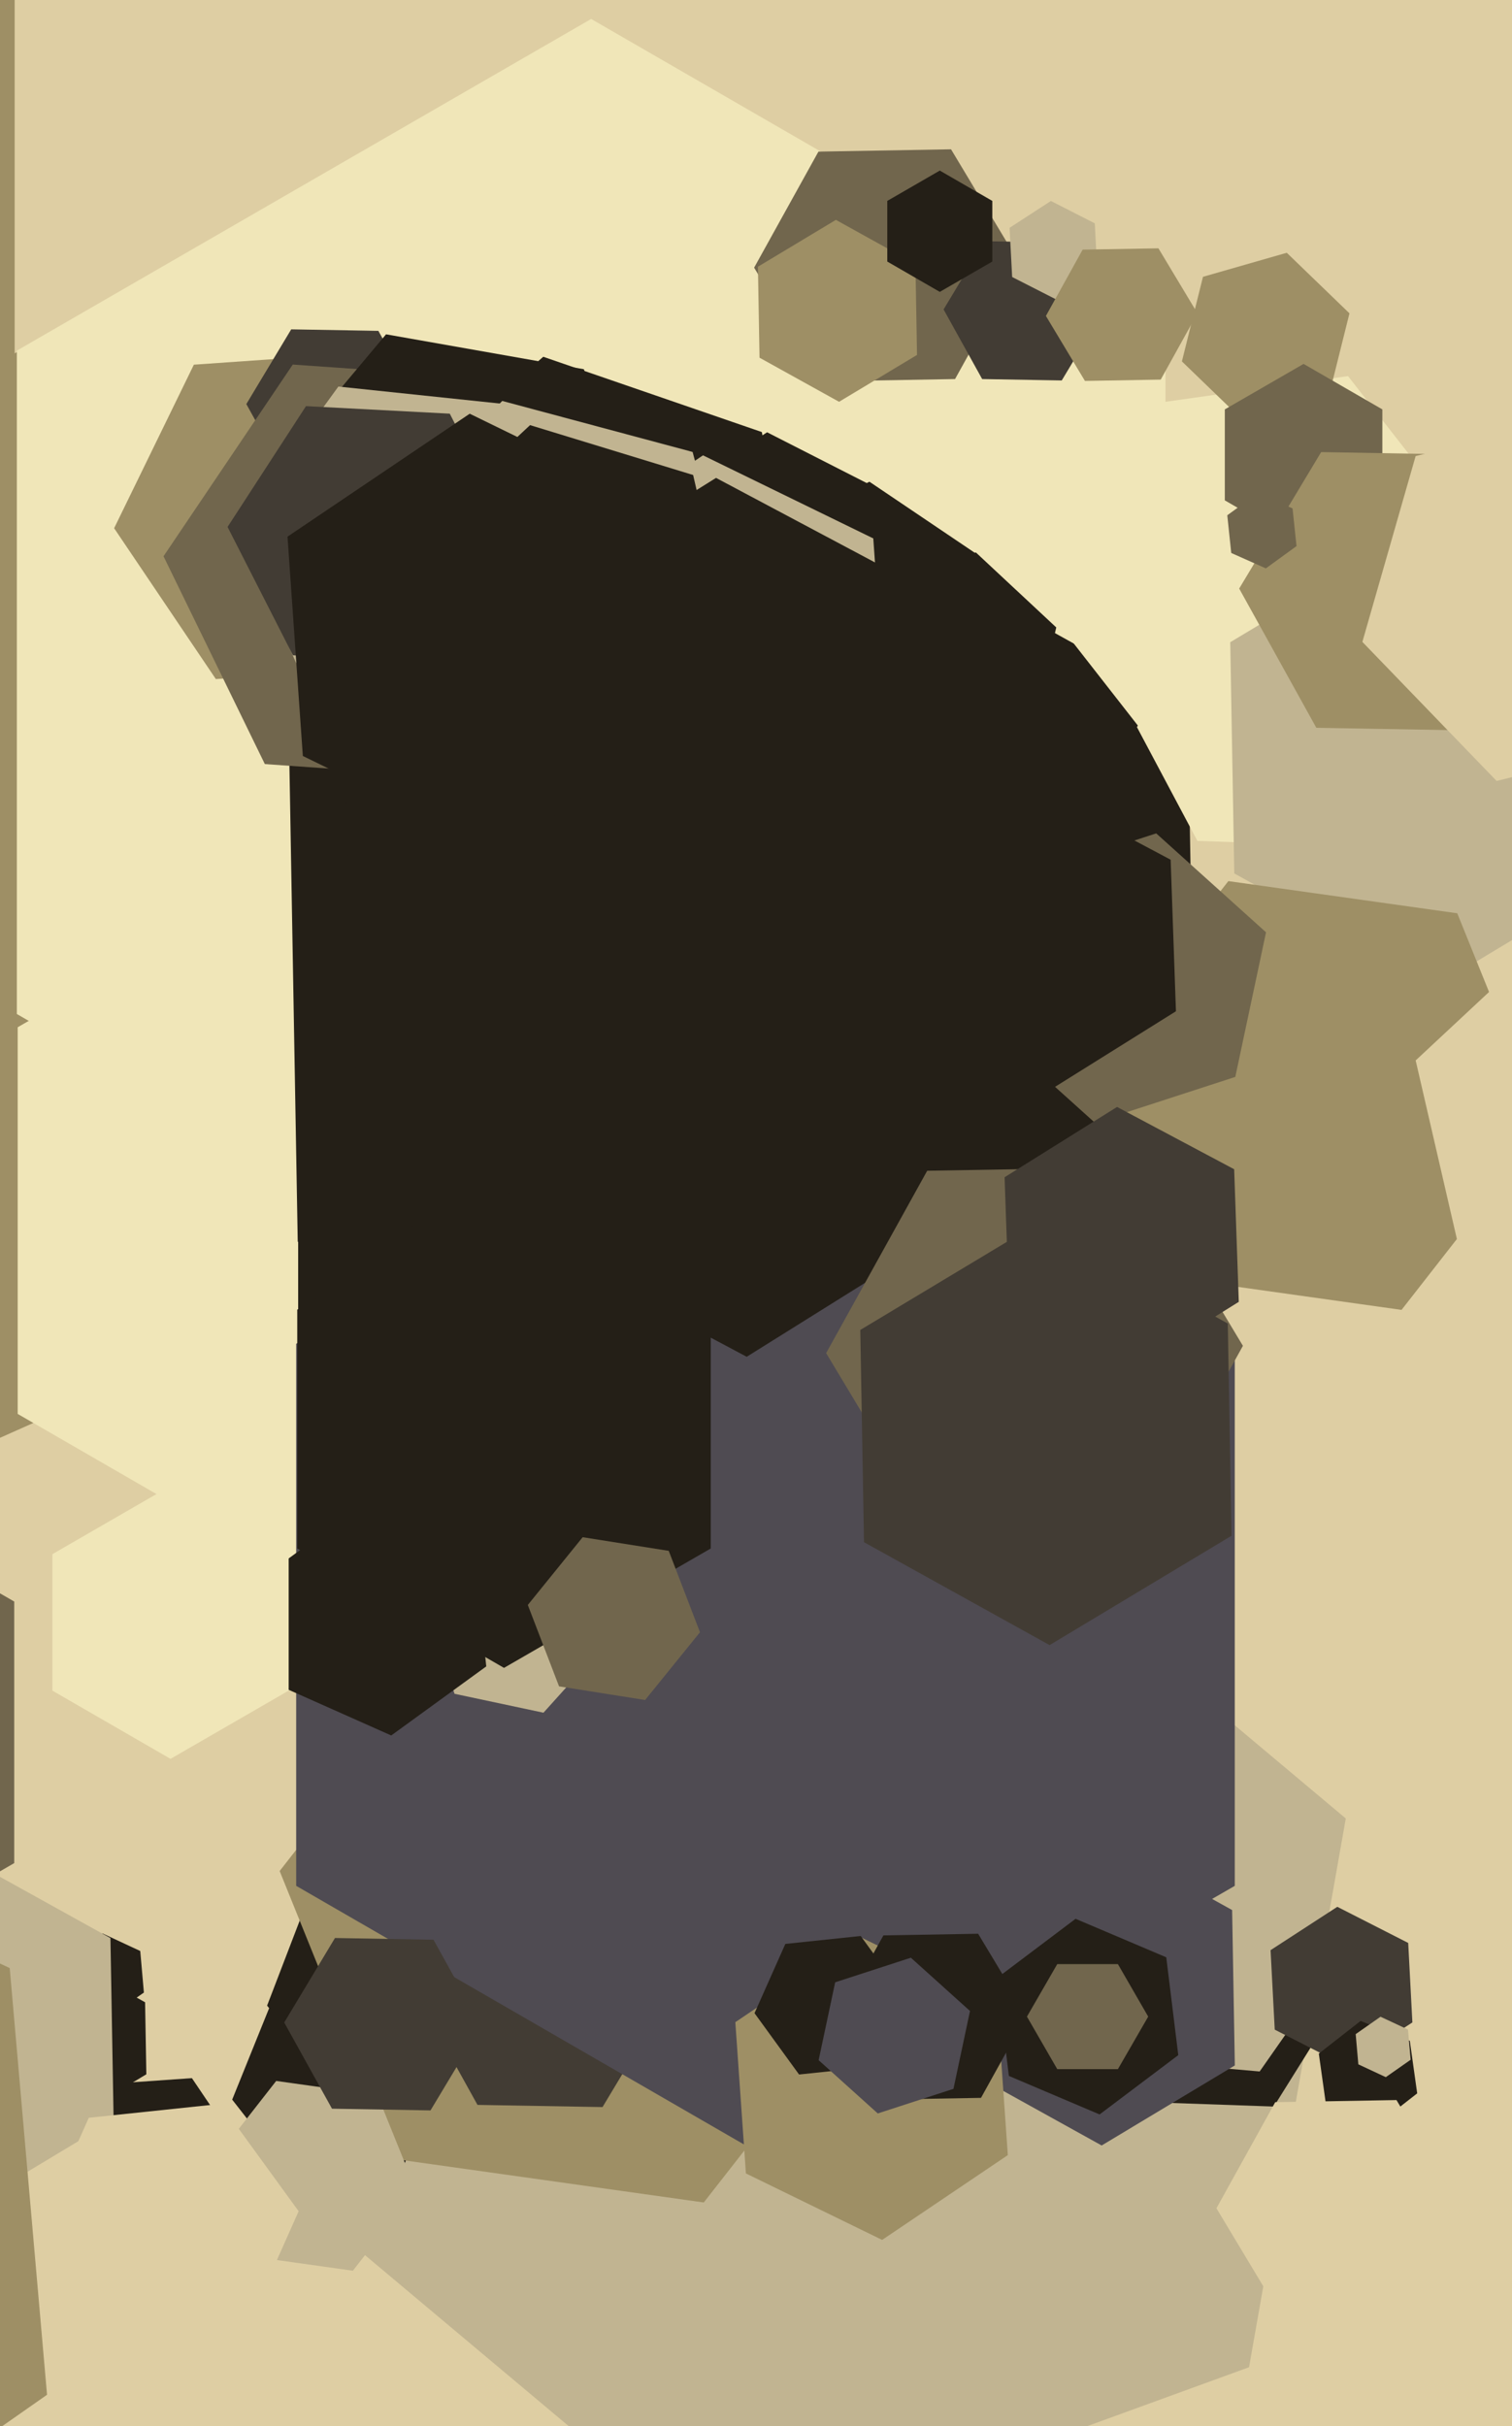 <svg xmlns="http://www.w3.org/2000/svg" width="399px" height="640px">
  <rect width="399" height="640" fill="rgb(222,206,163)"/>
  <polygon points="119.353,326.168 -17.679,387.178 -139.032,299.01 -123.353,149.832 13.679,88.822 135.032,176.99" fill="rgb(158,143,101)"/>
  <polygon points="181.335,373.0 93.0,424.0 4.665,373.0 4.665,271.0 93.0,220.0 181.335,271.0" fill="rgb(240,230,184)"/>
  <polygon points="329.609,624.49 191.474,674.767 78.865,580.277 104.391,435.51 242.526,385.233 355.135,479.723" fill="rgb(193,180,145)"/>
  <polygon points="307.554,267.5 156.0,355.0 4.446,267.5 4.446,92.5 156.0,5.0 307.554,92.5" fill="rgb(240,230,184)"/>
  <polygon points="106.239,572.064 78.511,575.961 61.272,553.897 71.761,527.936 99.489,524.039 116.728,546.103" fill="rgb(36,31,23)"/>
  <polygon points="104.841,175.794 56.958,179.142 30.117,139.348 51.159,96.206 99.042,92.858 125.883,132.652" fill="rgb(158,143,101)"/>
  <polygon points="212.677,173.86 166.639,213.879 108.963,194.02 97.323,134.14 143.361,94.121 201.037,113.98" fill="rgb(36,31,23)"/>
  <polygon points="252.026,100.001 217.032,100.612 199.005,70.611 215.974,39.999 250.968,39.388 268.995,69.389" fill="rgb(113,102,77)"/>
  <polygon points="230.73,157.62 205.57,173.959 178.84,160.339 177.27,130.38 202.43,114.041 229.16,127.661" fill="rgb(36,31,23)"/>
  <polygon points="133.543,553.309 95.024,559.41 70.48,529.101 84.457,492.691 122.976,486.59 147.52,516.899" fill="rgb(36,31,23)"/>
  <polygon points="110.996,107.401 99.151,127.116 76.154,126.715 65.004,106.599 76.849,86.884 99.846,87.285" fill="rgb(66,60,52)"/>
  <polygon points="236.202,516.412 185.718,581.029 104.516,569.617 73.798,493.588 124.282,428.971 205.484,440.383" fill="rgb(158,143,101)"/>
  <polygon points="175.995,527.576 158.999,555.862 126.004,555.287 110.005,526.424 127.001,498.138 159.996,498.713" fill="rgb(66,60,52)"/>
  <polygon points="350.983,531.977 336.145,555.723 308.162,554.745 295.017,530.023 309.855,506.277 337.838,507.255" fill="rgb(36,31,23)"/>
  <polygon points="53.302,586.239 31.356,587.773 19.054,569.535 28.698,549.761 50.644,548.227 62.946,566.465" fill="rgb(36,31,23)"/>
  <polygon points="290.997,82.367 280.181,100.367 259.184,100.001 249.003,81.633 259.819,63.633 280.816,63.999" fill="rgb(66,60,52)"/>
  <polygon points="347.897,524.353 332.411,546.47 305.513,544.117 294.103,519.647 309.589,497.53 336.487,499.883" fill="rgb(193,180,145)"/>
  <polygon points="241.991,93.635 221.419,105.996 200.428,94.361 200.009,70.365 220.581,58.004 241.572,69.639" fill="rgb(158,143,101)"/>
  <polygon points="37.969,525.649 28.959,531.958 18.989,527.309 18.031,516.351 27.041,510.042 37.011,514.691" fill="rgb(36,31,23)"/>
  <polygon points="315.823,323.419 198.391,393.979 78.568,327.56 76.177,190.581 193.609,120.021 313.432,186.44" fill="rgb(36,31,23)"/>
  <polygon points="325.842,497.5 202.0,569.0 78.158,497.5 78.158,354.5 202.0,283.0 325.842,354.5" fill="rgb(79,75,82)"/>
  <polygon points="3.87,96.0 -81.0,145.0 -165.87,96.0 -165.87,-2 -81.0,-51.0 3.87,-2" fill="rgb(158,143,101)"/>
  <polygon points="367.979,194.187 349.962,223.02 315.983,221.834 300.021,191.813 318.038,162.98 352.017,164.166" fill="rgb(240,230,184)"/>
  <polygon points="325.859,544.877 290.716,565.994 254.856,546.117 254.141,505.123 289.284,484.006 325.144,503.883" fill="rgb(79,75,82)"/>
  <polygon points="369.708,198.705 312.273,206.777 276.564,161.072 298.292,107.295 355.727,99.223 391.436,144.928" fill="rgb(240,230,184)"/>
  <polygon points="265.952,568.535 232.79,590.903 196.838,573.368 194.048,533.465 227.21,511.097 263.162,528.632" fill="rgb(158,143,101)"/>
  <polygon points="350.545,104.977 328.436,111.317 311.891,95.34 317.455,73.023 339.564,66.683 356.109,82.66" fill="rgb(158,143,101)"/>
  <polygon points="164.851,155.255 130.741,205.826 69.889,201.571 43.149,146.745 77.259,96.174 138.111,100.429" fill="rgb(113,102,77)"/>
  <polygon points="310.933,542.159 290.169,557.806 266.235,547.647 263.067,521.841 283.831,506.194 307.765,516.353" fill="rgb(36,31,23)"/>
  <polygon points="172.195,147.203 138.127,187.804 85.932,178.6 67.805,128.797 101.873,88.196 154.068,97.4" fill="rgb(36,31,23)"/>
  <polygon points="196.228,169.459 159.459,206.228 109.23,192.77 95.772,142.541 132.541,105.772 182.77,119.23" fill="rgb(193,180,145)"/>
  <polygon points="431.352,228.573 379.065,259.991 325.713,230.417 324.648,169.427 376.935,138.009 430.287,167.583" fill="rgb(193,180,145)"/>
  <polygon points="256.016,181.572 224.559,196.915 195.542,177.343 197.984,142.428 229.441,127.085 258.458,146.657" fill="rgb(36,31,23)"/>
  <polygon points="159.476,433.99 143.416,451.825 119.941,446.835 112.524,424.01 128.584,406.175 152.059,411.165" fill="rgb(193,180,145)"/>
  <polygon points="113.321,346.0 96.0,356.0 78.679,346.0 78.679,326.0 96.0,316.0 113.321,326.0" fill="rgb(36,31,23)"/>
  <polygon points="303.0,532.0 295.0,545.856 279.0,545.856 271.0,532.0 279.0,518.144 295.0,518.144" fill="rgb(113,102,77)"/>
  <polygon points="372.711,533.534 355.099,544.971 336.388,535.437 335.289,514.466 352.901,503.029 371.612,512.563" fill="rgb(66,60,52)"/>
  <polygon points="364.785,132.0 344.0,144.0 323.215,132.0 323.215,108.0 344.0,96.0 364.785,108.0" fill="rgb(113,102,77)"/>
  <polygon points="153.748,148.808 126.71,186.023 80.962,181.215 62.252,139.192 89.29,101.977 135.038,106.785" fill="rgb(193,180,145)"/>
  <polygon points="407.406,297.49 369.851,345.558 309.445,337.069 286.594,280.51 324.149,232.442 384.555,240.931" fill="rgb(158,143,101)"/>
  <polygon points="373.981,552.244 362.948,560.864 349.968,555.619 348.019,541.756 359.052,533.136 372.032,538.381" fill="rgb(36,31,23)"/>
  <polygon points="109.737,577.758 93.114,599.034 66.377,595.276 56.263,570.242 72.886,548.966 99.623,552.724" fill="rgb(193,180,145)"/>
  <polygon points="128.32,439.609 103.24,457.83 74.92,445.221 71.68,414.391 96.76,396.17 125.08,408.779" fill="rgb(36,31,23)"/>
  <polygon points="38.618,547.211 22.332,556.997 5.714,547.786 5.382,528.789 21.668,519.003 38.286,528.214" fill="rgb(36,31,23)"/>
  <polygon points="410.994,156.733 389.362,192.734 347.368,192.001 327.006,155.267 348.638,119.266 390.632,119.999" fill="rgb(158,143,101)"/>
  <polygon points="233.94,191.919 192.488,219.878 147.548,197.96 144.06,148.081 185.512,120.122 230.452,142.04" fill="rgb(193,180,145)"/>
  <polygon points="126.996,534.454 113.605,556.74 87.609,556.286 75.004,533.546 88.395,511.26 114.391,511.714" fill="rgb(66,60,52)"/>
  <polygon points="135.948,142.989 115.252,174.858 77.304,172.869 60.052,139.011 80.748,107.142 118.696,109.131" fill="rgb(66,60,52)"/>
  <polygon points="295.422,296.459 197.048,357.929 94.626,303.471 90.578,187.541 188.952,126.071 291.374,180.529" fill="rgb(36,31,23)"/>
  <polygon points="325.983,284.096 288.891,296.148 259.909,270.052 268.017,231.904 305.109,219.852 334.091,245.948" fill="rgb(113,102,77)"/>
  <polygon points="372.25,543.381 365.697,547.97 358.447,544.589 357.75,536.619 364.303,532.03 371.553,535.411" fill="rgb(193,180,145)"/>
  <polygon points="76.177,446.0 45.0,464.0 13.823,446.0 13.823,410.0 45.0,392.0 76.177,410.0" fill="rgb(240,230,184)"/>
  <polygon points="230.756,545.18 210.865,547.271 199.11,531.091 207.244,512.82 227.135,510.729 238.89,526.909" fill="rgb(36,31,23)"/>
  <polygon points="369.481,609.429 337.486,609.988 321.005,582.558 336.519,554.571 368.514,554.012 384.995,581.442" fill="rgb(222,206,163)"/>
  <polygon points="258.876,553.429 233.88,553.865 221.004,532.436 233.124,510.571 258.12,510.135 270.996,531.564" fill="rgb(36,31,23)"/>
  <polygon points="486.422,314.25 443.272,354.488 386.85,337.238 373.578,279.75 416.728,239.512 473.15,256.762" fill="rgb(222,206,163)"/>
  <polygon points="289.583,71.902 278.68,78.982 267.097,73.08 266.417,60.098 277.32,53.018 288.903,58.92" fill="rgb(193,180,145)"/>
  <polygon points="187.56,408.5 133.0,440.0 78.44,408.5 78.44,345.5 133.0,314.0 187.56,345.5" fill="rgb(36,31,23)"/>
  <polygon points="180.13,192.426 132.046,224.859 79.916,199.433 75.87,141.574 123.954,109.141 176.084,134.567" fill="rgb(36,31,23)"/>
  <polygon points="184.717,430.598 170.242,448.472 147.526,444.874 139.283,423.402 153.758,405.528 176.474,409.126" fill="rgb(113,102,77)"/>
  <polygon points="29.982,559.271 -11.162,583.993 -53.144,560.722 -53.982,512.729 -12.838,488.007 29.144,511.278" fill="rgb(193,180,145)"/>
  <polygon points="306.301,100.143 286.304,100.492 276.003,83.349 285.699,65.857 305.696,65.508 315.997,82.651" fill="rgb(158,143,101)"/>
  <polygon points="64.572,615.316 29.764,618.974 9.192,590.658 23.428,558.684 58.236,555.026 78.808,583.342" fill="rgb(222,206,163)"/>
  <polygon points="301.327,403.144 246.335,404.104 218.008,356.96 244.673,308.856 299.665,307.896 327.992,355.04" fill="rgb(113,102,77)"/>
  <polygon points="272.209,193.778 244.476,202.257 223.267,182.479 229.791,154.222 257.524,145.743 278.733,165.521" fill="rgb(36,31,23)"/>
  <polygon points="193.034,169.157 160.123,199.847 117.089,186.69 106.966,142.843 139.877,112.153 182.911,125.31" fill="rgb(36,31,23)"/>
  <polygon points="310.318,266.779 276.396,287.976 241.078,269.197 239.682,229.221 273.604,208.024 308.922,226.803" fill="rgb(36,31,23)"/>
  <polygon points="326.903,343.432 297.221,361.979 266.318,345.547 265.097,310.568 294.779,292.021 325.682,308.453" fill="rgb(66,60,52)"/>
  <polygon points="251.606,551.052 231.634,557.541 216.028,543.489 220.394,522.948 240.366,516.459 255.972,530.511" fill="rgb(79,75,82)"/>
  <polygon points="12.413,631.756 -80.151,696.57 -182.564,648.814 -192.413,536.244 -99.849,471.43 2.564,519.186" fill="rgb(158,143,101)"/>
  <polygon points="342.135,144.067 334.045,149.945 324.91,145.878 323.865,135.933 331.955,130.055 341.09,134.122" fill="rgb(113,102,77)"/>
  <polygon points="3.756,491.5 -56,526.0 -115.756,491.5 -115.756,422.5 -56,388.0 3.756,422.5" fill="rgb(113,102,77)"/>
  <polygon points="261.856,69.0 248.0,77.0 234.144,69.0 234.144,53.0 248.0,45.0 261.856,53.0" fill="rgb(36,31,23)"/>
  <polygon points="324.979,405.149 276.977,433.991 227.999,406.842 227.021,350.851 275.023,322.009 324.001,349.158" fill="rgb(66,60,52)"/>
  <polygon points="444.428,193.686 394.942,206.024 359.515,169.338 373.572,120.314 423.058,107.976 458.485,144.662" fill="rgb(222,206,163)"/>
</svg>